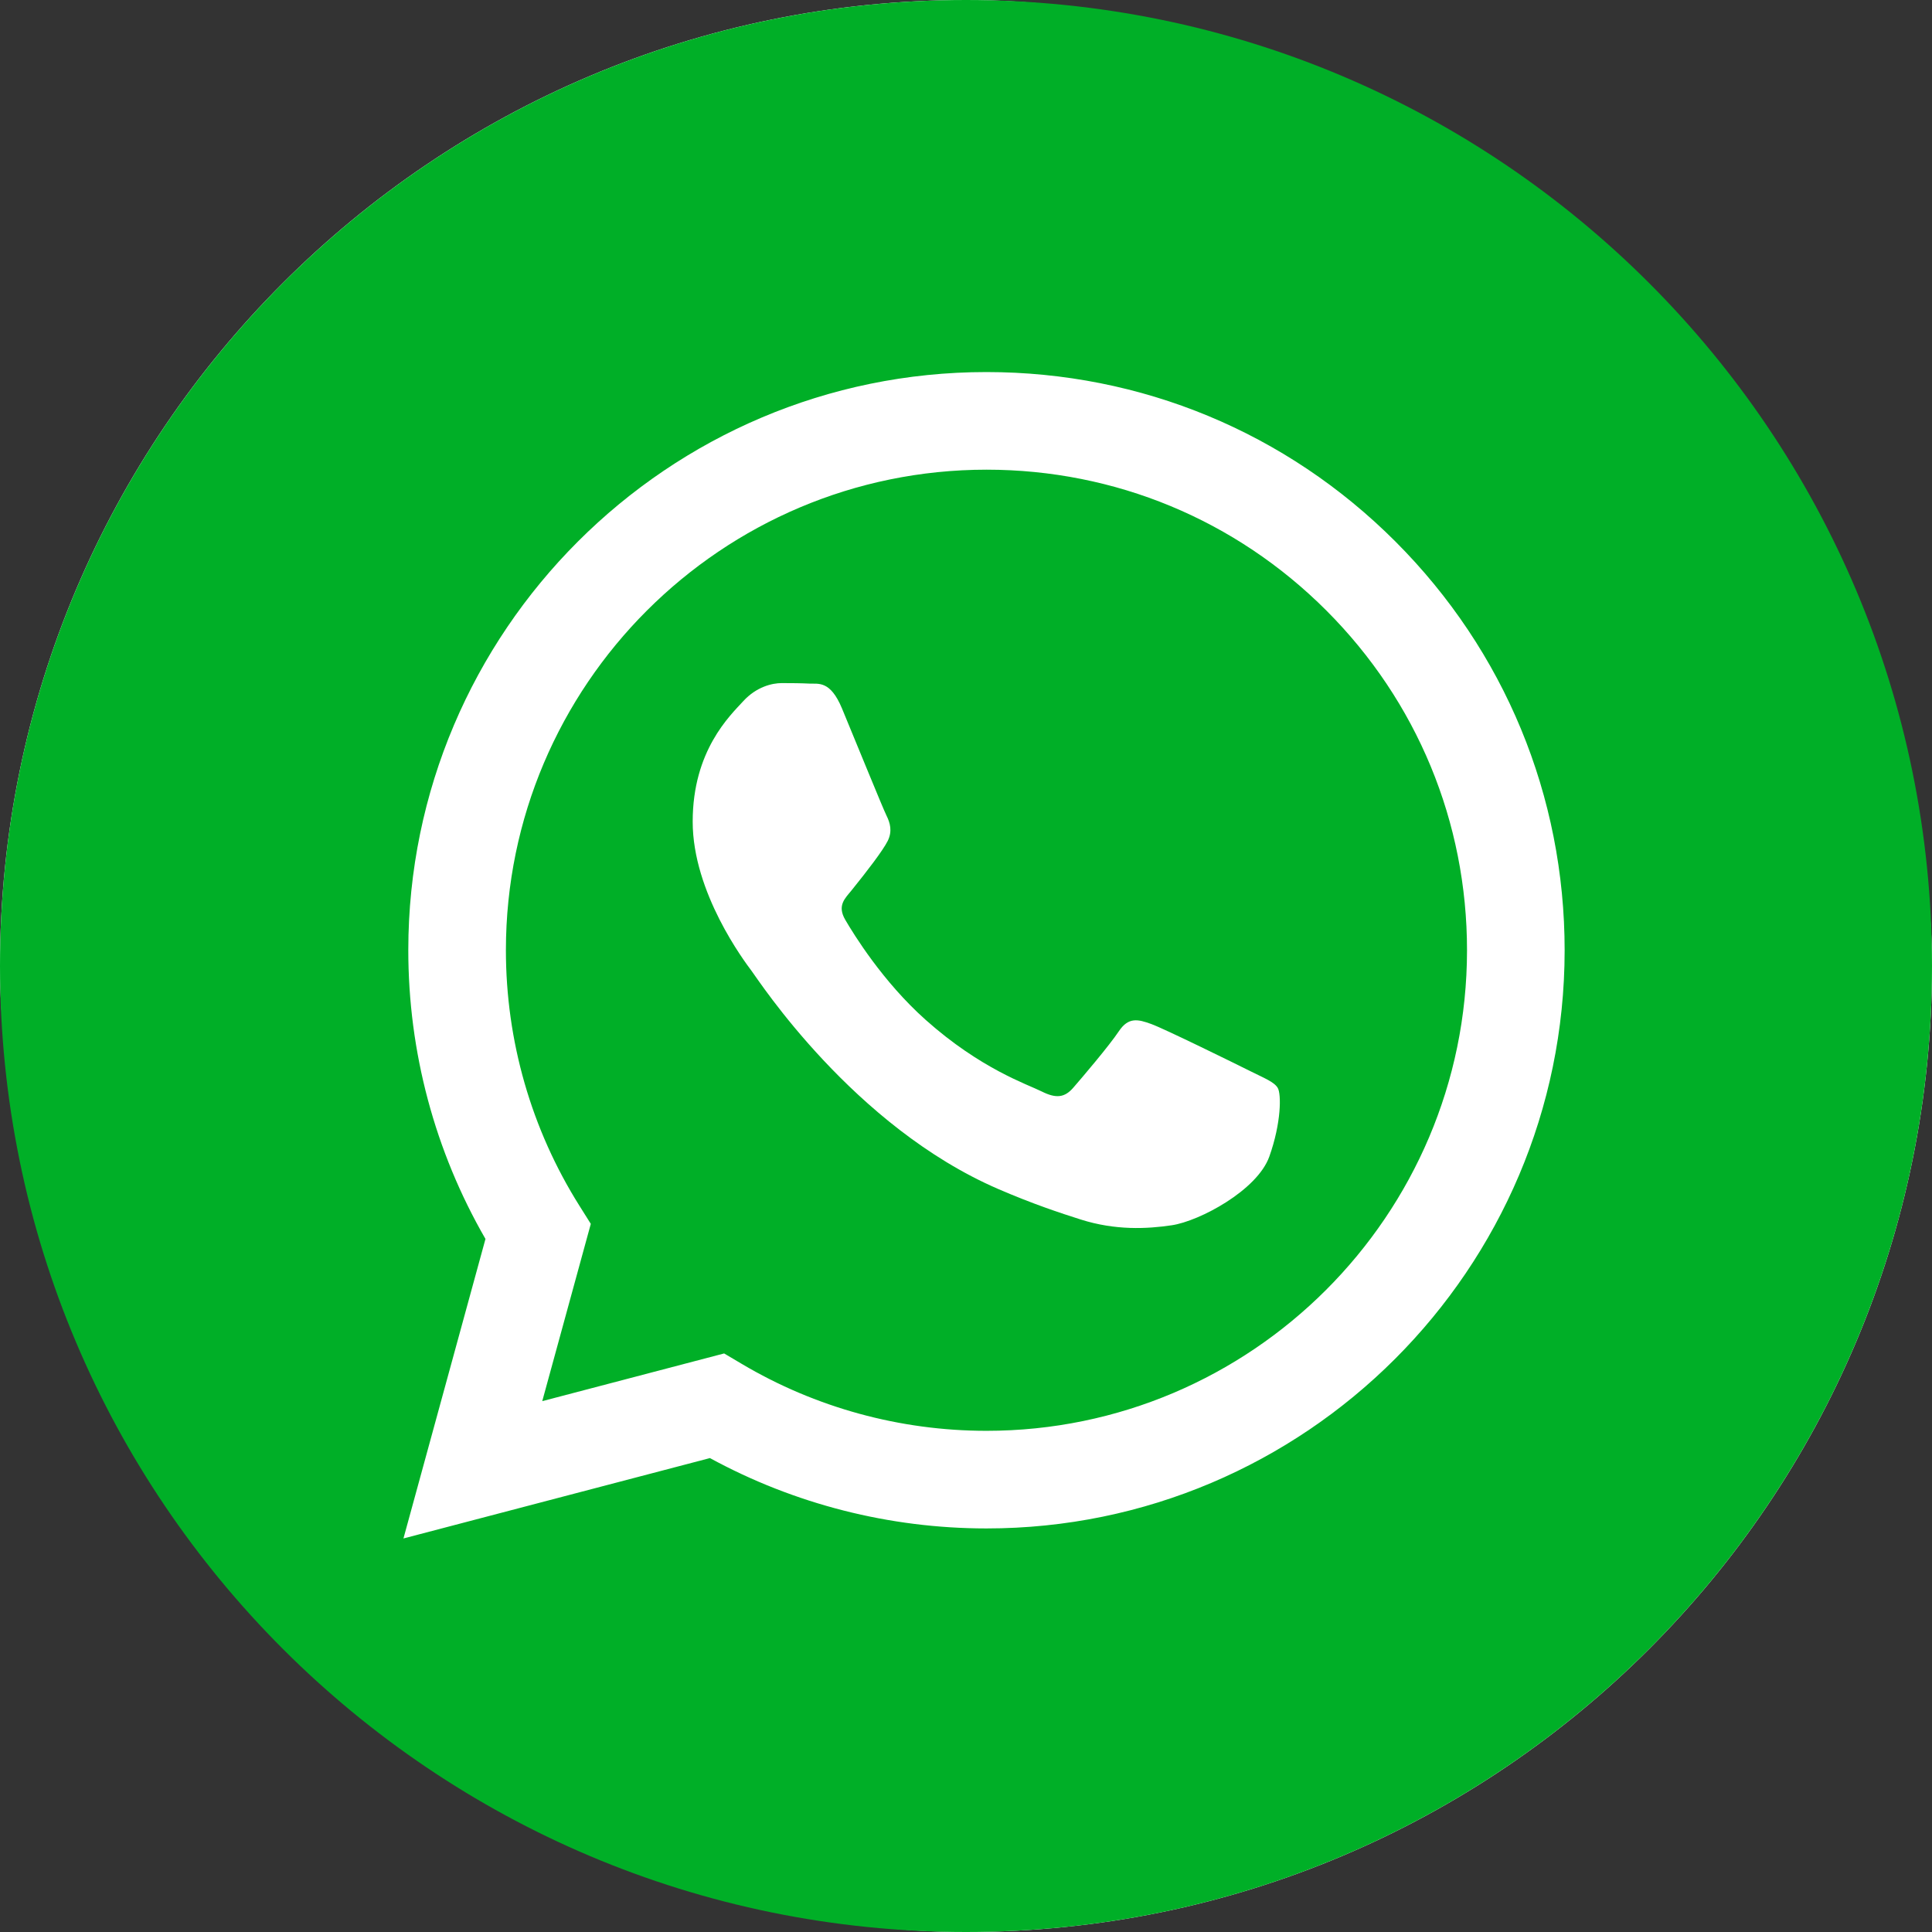 <?xml version="1.0" encoding="UTF-8"?> <svg xmlns="http://www.w3.org/2000/svg" width="200" height="200" viewBox="0 0 200 200" fill="none"><rect x="0" y="0" width="200" height="200" fill="#333333" stroke="none"/> <rect width="200" height="200" rx="100" fill="white"></rect> <path d="M100 0C44.78 0 0 44.78 0 100C0 155.22 44.78 200 100 200C155.22 200 200 155.22 200 100C200 44.78 155.22 0 100 0ZM102.119 158.223C102.118 158.223 102.121 158.223 102.119 158.223H102.095C92.078 158.218 82.234 155.707 73.492 150.94L41.765 159.261L50.256 128.255C45.018 119.182 42.262 108.888 42.267 98.343C42.281 65.353 69.13 38.515 102.119 38.515C118.129 38.521 133.157 44.752 144.456 56.061C155.757 67.371 161.977 82.404 161.971 98.39C161.957 131.381 135.104 158.223 102.119 158.223Z" fill="#00AF27"></path> <path d="M102.139 48.621C74.699 48.621 52.383 70.928 52.371 98.348C52.368 107.744 54.999 116.895 59.978 124.813L61.16 126.694L56.134 145.046L74.962 140.108L76.779 141.185C84.416 145.717 93.172 148.115 102.098 148.118H102.118C129.536 148.118 151.852 125.809 151.865 98.388C151.869 85.099 146.699 72.605 137.308 63.205C127.916 53.806 115.425 48.626 102.139 48.621ZM131.399 119.729C130.153 123.22 124.179 126.407 121.306 126.838C118.729 127.222 115.469 127.382 111.886 126.246C109.714 125.556 106.929 124.636 103.36 123.096C88.359 116.62 78.561 101.52 77.814 100.522C77.066 99.524 71.707 92.415 71.707 85.056C71.707 77.698 75.571 74.08 76.941 72.585C78.313 71.088 79.933 70.714 80.929 70.714C81.926 70.714 82.924 70.723 83.795 70.766C84.714 70.812 85.947 70.417 87.16 73.333C88.406 76.326 91.397 83.684 91.771 84.432C92.145 85.181 92.393 86.054 91.896 87.052C91.397 88.05 89.74 90.203 88.157 92.165C87.494 92.987 86.629 93.72 87.501 95.217C88.373 96.712 91.376 101.609 95.82 105.573C101.533 110.666 106.352 112.244 107.847 112.993C109.341 113.741 110.214 113.616 111.087 112.62C111.958 111.622 114.825 108.254 115.822 106.757C116.818 105.26 117.816 105.51 119.186 106.009C120.558 106.507 127.91 110.125 129.405 110.872C130.9 111.622 131.897 111.995 132.271 112.62C132.646 113.244 132.646 116.236 131.399 119.729Z" fill="#00AF27"></path> </svg> 